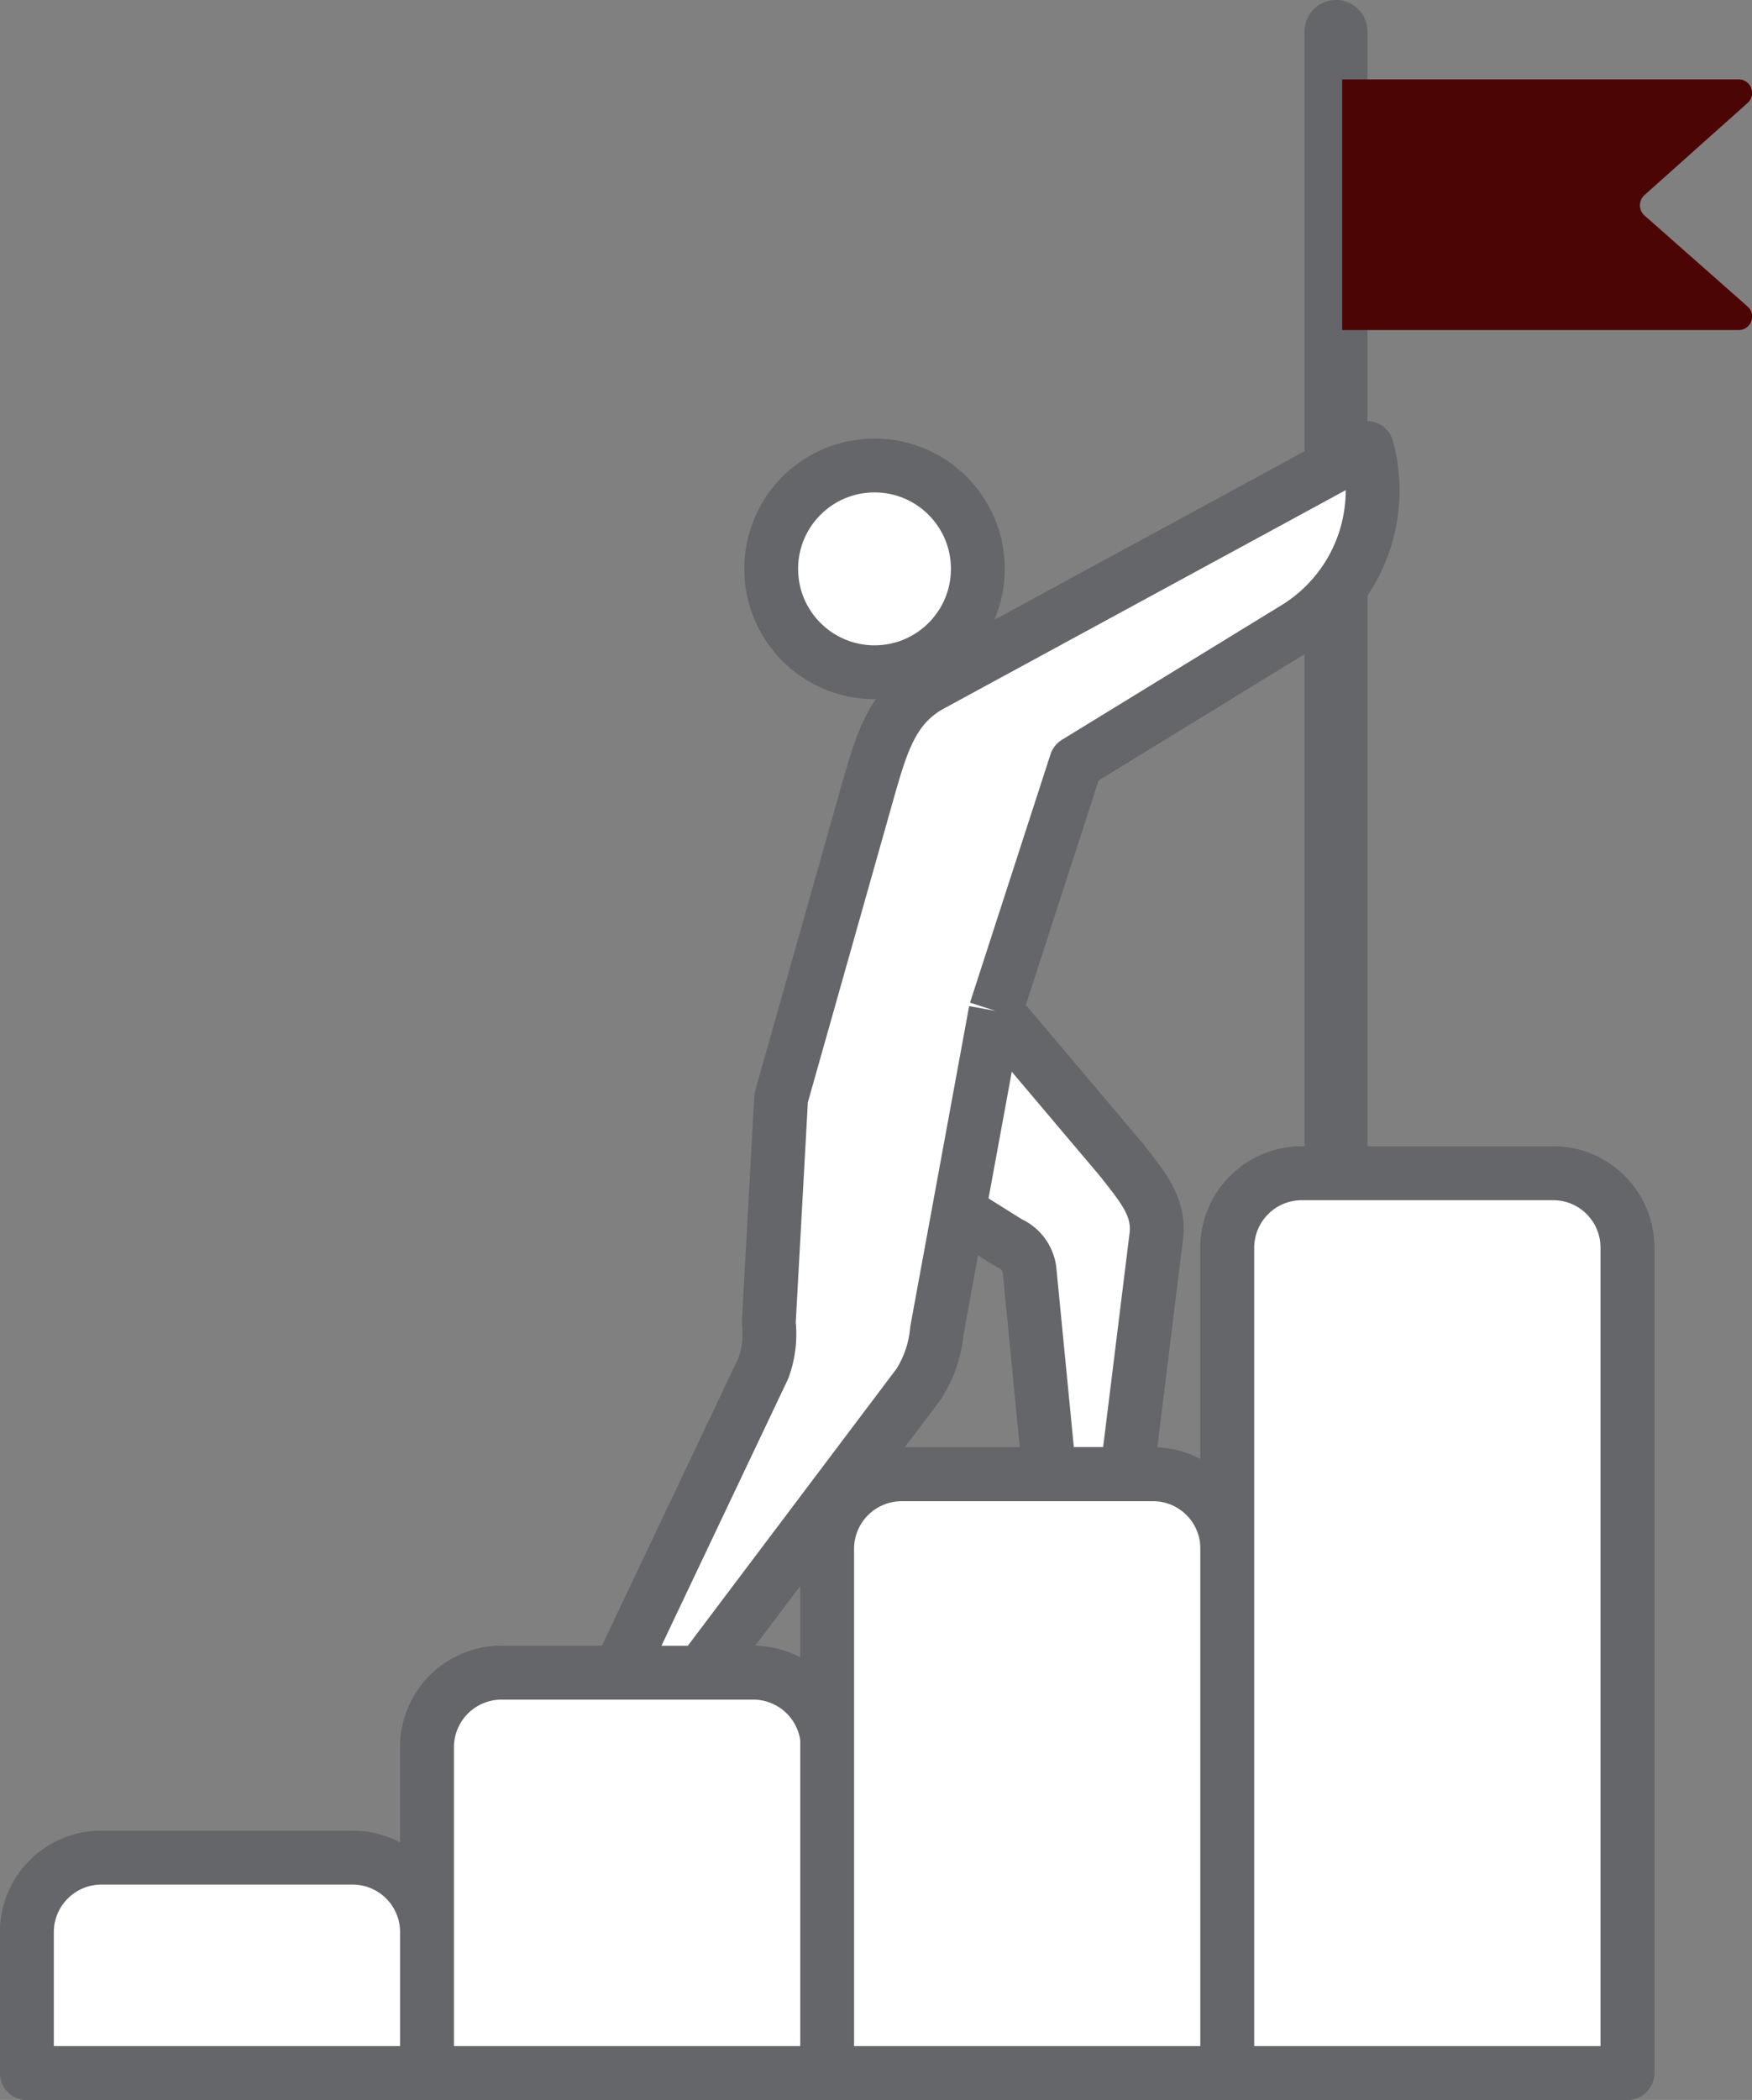 <svg xmlns="http://www.w3.org/2000/svg" viewBox="0 0 65.11 78"><rect x="0" y="0" width="65.11" height="78" fill="#808080" stroke="none"/><defs><style>.cls-1{fill:#fff;stroke:#64666a;stroke-linejoin:round;stroke-width:2px;}.cls-2{fill:#64666a;}.cls-3{fill:#4c0505;}</style></defs><g id="Livello_2" data-name="Livello 2"><g id="Livello_1-2" data-name="Livello 1"><path class="cls-1" d="M57.72,43.58H48.38a2.77,2.77,0,0,0-2.77,2.76V57.52a2.76,2.76,0,0,0-2.76-2.76H33.51a2.77,2.77,0,0,0-2.77,2.76v7.37A2.77,2.77,0,0,0,28,62.13H18.63a2.77,2.77,0,0,0-2.76,2.76v6.86A2.77,2.77,0,0,0,13.11,69H3.76A2.77,2.77,0,0,0,1,71.75V77H60.48V46.34A2.76,2.76,0,0,0,57.72,43.58Z"/><path class="cls-2" d="M48.48,43.58V1.17a1.17,1.17,0,0,1,2.34,0V43.58"/><path class="cls-1" d="M15.87,77H1V71.75A2.77,2.77,0,0,1,3.76,69h9.35a2.77,2.77,0,0,1,2.76,2.76Z"/><path class="cls-1" d="M30.74,77H15.87V64.89a2.77,2.77,0,0,1,2.76-2.76H28a2.77,2.77,0,0,1,2.76,2.76Z"/><path class="cls-1" d="M45.61,77H30.74V57.52a2.77,2.77,0,0,1,2.77-2.76h9.34a2.76,2.76,0,0,1,2.76,2.76Z"/><path class="cls-1" d="M60.48,77H45.61V46.34a2.77,2.77,0,0,1,2.77-2.76h9.34a2.76,2.76,0,0,1,2.76,2.76Z"/><path class="cls-3" d="M49.88,12.26H64.61a.5.5,0,0,0,.33-.88L61.11,8a.51.51,0,0,1,0-.75l3.83-3.42a.5.5,0,0,0-.33-.88H49.88Z"/><path class="cls-1" d="M37,37.55l4.66,5.51c.78,1,1.45,1.75,1.31,2.87l-1.09,8.82H39l-.74-7.58a1.28,1.28,0,0,0-.76-1L35.63,45"/><path class="cls-1" d="M37,37.55,34.82,49.41a4.42,4.42,0,0,1-.68,2L26.06,62.13H23l5.37-11.31a3.69,3.69,0,0,0,.2-1.68l.46-8.36,3.22-11.39c.51-1.78.9-3.16,2.35-3.95l16.2-8.8a6,6,0,0,1-2.65,6.69l-8.16,5L37,37.55"/><circle class="cls-1" cx="32.5" cy="21.13" r="3.84"/></g></g></svg>